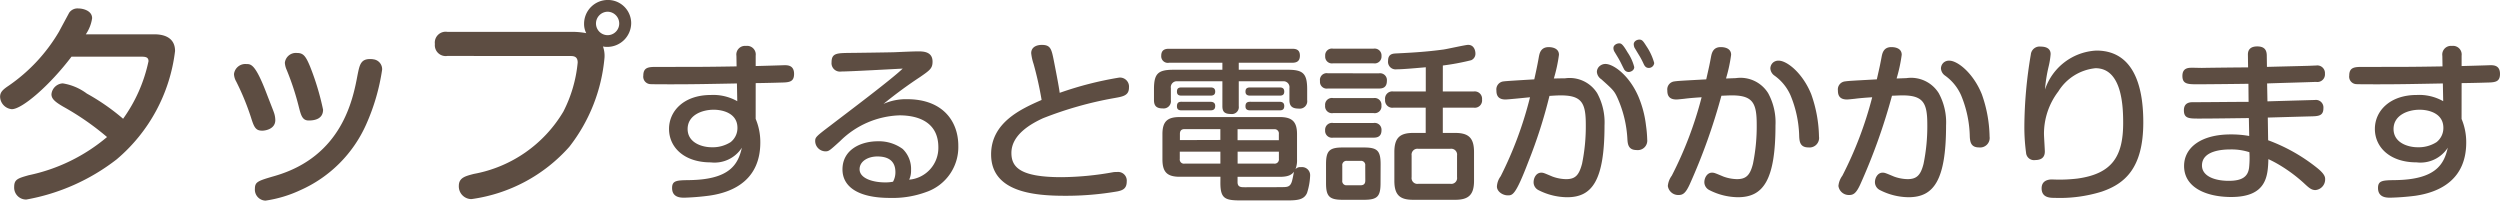 <svg xmlns="http://www.w3.org/2000/svg" width="161.203" height="12.936" viewBox="0 0 161.203 12.936"><g transform="translate(-99.148 -81.876)"><path d="M-152.822-8.47c.308,0,.546,0,.546.294a9.842,9.842,0,0,1-1.638,3.71,13.97,13.97,0,0,0-2.338-1.624,3.514,3.514,0,0,0-1.554-.658.775.775,0,0,0-.728.7c0,.28.2.476.756.8a17.366,17.366,0,0,1,2.828,1.96A11.451,11.451,0,0,1-160-.826c-.7.2-.938.266-.938.756a.77.77,0,0,0,.784.812,13.314,13.314,0,0,0,5.824-2.59,10.822,10.822,0,0,0,3.766-6.986c0-.77-.56-1.078-1.344-1.078h-4.41a2.481,2.481,0,0,0,.406-1.036c0-.49-.588-.63-.882-.63a.648.648,0,0,0-.6.28c-.028.056-.56,1.036-.644,1.2a10.975,10.975,0,0,1-3.234,3.486c-.378.252-.574.42-.574.728a.829.829,0,0,0,.756.8c.672,0,2.464-1.554,3.85-3.388Zm7.854,4.774c.224,0,.868-.1.868-.686a1.544,1.544,0,0,0-.1-.518c-.042-.126-.322-.826-.476-1.232-.714-1.862-.994-1.862-1.288-1.862a.737.737,0,0,0-.8.644,1.052,1.052,0,0,0,.14.476,16.264,16.264,0,0,1,.952,2.31C-145.486-3.976-145.388-3.7-144.968-3.7Zm3.024-.658c.434,0,.924-.126.924-.7a16.87,16.87,0,0,0-.84-2.786c-.28-.672-.434-.868-.84-.868a.716.716,0,0,0-.784.63,1.318,1.318,0,0,0,.112.448,17.241,17.241,0,0,1,.784,2.38C-142.448-4.7-142.364-4.354-141.944-4.354Zm4.158-3.948a1.384,1.384,0,0,0-.21-.014c-.6,0-.672.392-.8,1.022-.294,1.568-.994,5.25-5.32,6.51-1.106.322-1.3.378-1.3.84a.707.707,0,0,0,.686.756A8,8,0,0,0-142.49.14a8.347,8.347,0,0,0,4.256-4.256,13.418,13.418,0,0,0,1.022-3.514A.641.641,0,0,0-137.786-8.3Zm12.684-.21c.21,0,.5,0,.5.42a8.7,8.7,0,0,1-.924,3.164A8.488,8.488,0,0,1-131.3-.91c-.532.14-.966.238-.966.77a.816.816,0,0,0,.812.854,10.309,10.309,0,0,0,6.314-3.374,10.891,10.891,0,0,0,2.268-5.754,1.775,1.775,0,0,0-.1-.714,1.181,1.181,0,0,0,.266.028,1.544,1.544,0,0,0,1.554-1.526,1.5,1.5,0,0,0-1.512-1.5,1.533,1.533,0,0,0-1.526,1.54,1.3,1.3,0,0,0,.14.6,4.938,4.938,0,0,0-.812-.084h-8.148a.7.7,0,0,0-.8.784.7.7,0,0,0,.8.77Zm3.178-2.1a.75.75,0,0,1-.742.756.753.753,0,0,1-.756-.756.762.762,0,0,1,.756-.756A.759.759,0,0,1-121.924-10.612Zm8.8,3.847c.22,0,1.287-.022,1.529-.033.605-.011.946-.011.946-.561s-.4-.561-.616-.561c-.033,0-.22.011-1.859.055v-.671a.558.558,0,0,0-.627-.627.56.56,0,0,0-.616.638l.011.682c-1.98.033-2.288.033-5.115.033-.528,0-.9,0-.9.561a.482.482,0,0,0,.451.55c.154.011,1.177.011,1.386.011,1.485,0,2.4-.022,4.2-.055l.022,1.144a3.151,3.151,0,0,0-1.705-.4c-1.738,0-2.695,1.034-2.695,2.189,0,1.188.979,2.156,2.684,2.156a2.1,2.1,0,0,0,2.013-.946c-.242,1.056-.759,2.057-3.4,2.09-.792.011-1.1.022-1.1.506,0,.627.561.627.8.627a15.841,15.841,0,0,0,1.6-.132c1.639-.231,3.289-1.078,3.289-3.432a3.858,3.858,0,0,0-.3-1.518Zm-2.838,4.136c-.616,0-1.551-.286-1.551-1.177s.924-1.243,1.683-1.243c.55,0,1.529.209,1.529,1.166a1.153,1.153,0,0,1-.44.924A2.143,2.143,0,0,1-115.962-2.629Zm11.077-2.794a28.478,28.478,0,0,1,2.365-1.738c.638-.44.8-.561.8-.99,0-.638-.583-.66-.913-.66s-1.034.033-1.562.055c-.319.011-2.673.044-2.882.044-.825.011-1.155.022-1.155.605a.543.543,0,0,0,.627.594c.561,0,3.289-.154,3.96-.187-.715.693-3.531,2.805-4.664,3.674-.946.715-.979.759-.979,1.012a.673.673,0,0,0,.649.649c.231,0,.264-.033.957-.66a5.7,5.7,0,0,1,3.828-1.661c1.265,0,2.508.473,2.508,2.057a2.055,2.055,0,0,1-1.881,2.09,1.36,1.36,0,0,0,.121-.616,1.791,1.791,0,0,0-.539-1.364,2.6,2.6,0,0,0-1.606-.495c-1.078,0-2.277.528-2.277,1.815,0,1.056.913,1.837,3.069,1.837a6.243,6.243,0,0,0,2.343-.385,3.062,3.062,0,0,0,2.057-2.981c0-1.573-1-3-3.3-3A3.563,3.563,0,0,0-104.885-5.423Zm.616,5.016a2.449,2.449,0,0,1-.517.044c-.77,0-1.639-.253-1.639-.847,0-.528.561-.825,1.144-.825.506,0,1.166.143,1.166,1.012A1.24,1.24,0,0,1-104.269-.407Zm10.747-5.731c-.044-.385-.286-1.606-.374-2.057-.154-.77-.209-1.034-.781-1.034-.231,0-.682.077-.682.539A3.282,3.282,0,0,0-95.205-8a22.3,22.3,0,0,1,.517,2.321c-1.3.572-3.256,1.441-3.256,3.509C-97.944.242-95.227.5-93.192.5A19.457,19.457,0,0,0-89.815.22c.33-.066.616-.165.616-.638a.559.559,0,0,0-.616-.616,1.782,1.782,0,0,0-.242.011A19.374,19.374,0,0,1-93.412-.7c-2.651,0-3.223-.638-3.223-1.562,0-1.2,1.309-1.9,2.024-2.233A23.714,23.714,0,0,1-90-5.8c.572-.1.946-.165.946-.682a.583.583,0,0,0-.638-.638A22.43,22.43,0,0,0-93.522-6.138ZM-83.16-.33C-83.16.748-82.808.8-81.73.8h2.706c.748,0,1.243,0,1.452-.484a4.13,4.13,0,0,0,.2-1.133.522.522,0,0,0-.594-.528.392.392,0,0,0-.352.132,1.556,1.556,0,0,0,.1-.627V-3.476c0-.792-.308-1.1-1.111-1.1h-6.457c-.77,0-1.111.264-1.111,1.1v1.617c0,.792.264,1.133,1.111,1.133h2.629Zm3.773-2.013v.462a.274.274,0,0,1-.308.308h-2.354v-.77Zm-6.083.77a.269.269,0,0,1-.308-.308v-.462h2.618v.77Zm-.3-1.518v-.4c0-.242.132-.308.308-.308h2.3v.7Zm3.718-.7h2.354a.273.273,0,0,1,.308.308v.4h-2.662Zm0,3.069h2.717c.539,0,.759-.121.924-.33-.011.022-.088.451-.1.473-.088.462-.275.5-.495.517-.132.011-2.42.011-2.585.011-.231,0-.462,0-.462-.33Zm.077-6.16h2.838a.383.383,0,0,1,.429.44v.77c0,.4.187.55.605.55a.48.48,0,0,0,.539-.55v-.7c0-1.023-.275-1.254-1.254-1.254h-3.157v-.451h3.443c.308,0,.5-.11.5-.462,0-.407-.286-.44-.5-.44h-7.942c-.2,0-.5.033-.5.451a.424.424,0,0,0,.5.451h3.443v.451h-3.157c-1,0-1.254.253-1.254,1.254v.7c0,.4.187.539.572.539a.47.47,0,0,0,.517-.539v-.77a.383.383,0,0,1,.429-.44h2.893V-5.28c0,.341.121.506.55.506a.447.447,0,0,0,.506-.506Zm-3.7,1.32c-.242,0-.286.132-.286.3,0,.22.154.253.286.253h1.881c.231,0,.3-.11.3-.286,0-.22-.165-.264-.3-.264Zm0-.924c-.242,0-.286.121-.286.275,0,.22.154.253.286.253h1.881c.187,0,.3-.066.3-.264,0-.231-.165-.264-.3-.264Zm4.433,0c-.242,0-.3.11-.3.275,0,.231.187.253.3.253h1.914c.22,0,.286-.1.286-.264,0-.187-.1-.264-.286-.264Zm0,.924c-.253,0-.3.132-.3.3,0,.22.165.253.3.253h1.914c.242,0,.286-.132.286-.286,0-.2-.132-.264-.286-.264ZM-67.9-.7a.375.375,0,0,1-.429.429H-70.4A.375.375,0,0,1-70.829-.7V-2.1A.379.379,0,0,1-70.4-2.53h2.068A.379.379,0,0,1-67.9-2.1Zm-4.928-.836c0-.88-.22-1.078-1.078-1.078h-1.364c-.858,0-1.078.209-1.078,1.078V-.319c0,.858.209,1.078,1.078,1.078H-73.9c.869,0,1.067-.22,1.067-1.078ZM-68.816-7.9a15.492,15.492,0,0,0,1.826-.341.45.45,0,0,0,.275-.44c0-.121-.055-.55-.473-.55-.165,0-1.331.264-1.584.3-1.21.165-2.2.209-3.058.253-.2.011-.517.022-.517.473a.487.487,0,0,0,.55.55c.363,0,1-.055,1.881-.132v1.562H-72a.468.468,0,0,0-.539.528A.47.47,0,0,0-72-5.181h2.079v1.628h-.8c-.858,0-1.221.308-1.221,1.232V-.462c0,.957.4,1.221,1.221,1.221h2.695c.847,0,1.221-.3,1.221-1.221V-2.321c0-.913-.352-1.232-1.221-1.232h-.792V-5.181h1.991a.472.472,0,0,0,.539-.528.474.474,0,0,0-.539-.517h-1.991Zm-5,7.414c0,.132-.033.308-.3.308H-75a.268.268,0,0,1-.3-.308v-.957a.27.27,0,0,1,.3-.308h.88a.269.269,0,0,1,.3.308Zm-2.079-8.5a.432.432,0,0,0-.506.473.435.435,0,0,0,.506.473h2.607a.443.443,0,0,0,.517-.473.443.443,0,0,0-.517-.473ZM-76.23-7.4a.436.436,0,0,0-.506.5.435.435,0,0,0,.506.484h3.289c.187,0,.517-.022.517-.495a.442.442,0,0,0-.517-.484Zm.341,1.6a.439.439,0,0,0-.517.484.442.442,0,0,0,.517.484h2.607a.435.435,0,0,0,.506-.484.438.438,0,0,0-.506-.484Zm0,1.606a.443.443,0,0,0-.517.473.443.443,0,0,0,.517.473H-73.3c.154,0,.528,0,.528-.473a.439.439,0,0,0-.506-.473ZM-62.92-7.007c-1.111.066-1.826.11-1.98.132a.517.517,0,0,0-.462.583c0,.242.055.583.583.583.176,0,1.331-.121,1.584-.143A24.31,24.31,0,0,1-65.087-.759a1.221,1.221,0,0,0-.242.66c0,.33.374.572.7.572.308,0,.5,0,1.331-2.178A31.716,31.716,0,0,0-61.941-5.94c.341-.022.528-.033.737-.033,1.353,0,1.606.5,1.606,1.881a11.97,11.97,0,0,1-.242,2.53c-.2.748-.44.99-1.034.99a2.7,2.7,0,0,1-.869-.165c-.528-.22-.583-.253-.726-.253-.33,0-.495.341-.495.616a.566.566,0,0,0,.308.506A4.142,4.142,0,0,0-60.8.594c1.6,0,2.409-1.056,2.409-4.631a3.932,3.932,0,0,0-.473-2.079,2.093,2.093,0,0,0-2.079-.957c-.187,0-.231,0-.715.011a9.727,9.727,0,0,0,.33-1.529c0-.473-.539-.495-.66-.495-.517,0-.594.4-.638.638C-62.722-7.887-62.854-7.3-62.92-7.007Zm5.489-1.243c.088.154.2.4.286.561a.343.343,0,0,0,.308.209c.11,0,.363-.088.363-.319a2.982,2.982,0,0,0-.429-.946c-.33-.561-.418-.583-.55-.583s-.363.1-.363.3a.465.465,0,0,0,.055.22C-57.717-8.734-57.475-8.338-57.431-8.25Zm-1.243.363a.5.5,0,0,0-.209.4.619.619,0,0,0,.286.473c.748.671.836.748,1.045,1.21a7.407,7.407,0,0,1,.638,2.684c.022.3.066.671.594.671a.611.611,0,0,0,.682-.682,7.463,7.463,0,0,0-.077-.891A6.747,6.747,0,0,0-56.2-5.885C-56.782-7.249-57.805-8-58.333-8A.565.565,0,0,0-58.674-7.887Zm2.541-.627a5.21,5.21,0,0,1,.253.484c.055.121.132.286.341.286a.346.346,0,0,0,.352-.319,3.7,3.7,0,0,0-.506-1.089c-.209-.33-.275-.418-.451-.418s-.363.121-.363.3a.71.71,0,0,0,.044.209C-56.419-8.987-56.188-8.6-56.133-8.514Zm4.3,1.507c-1.606.088-1.837.1-2.046.132a.517.517,0,0,0-.462.583c0,.231.044.583.583.583.077,0,.275-.022.495-.044.407-.055.946-.088,1.133-.1a24.236,24.236,0,0,1-1.925,5.06,1.316,1.316,0,0,0-.253.66.676.676,0,0,0,.693.583c.275,0,.451-.11.715-.682a38.259,38.259,0,0,0,2.046-5.72c.143,0,.44-.022.671-.022,1.364,0,1.606.506,1.606,1.881a11.97,11.97,0,0,1-.242,2.53c-.187.748-.451.99-1.034.99a2.7,2.7,0,0,1-.869-.165c-.528-.22-.594-.253-.737-.253-.319,0-.495.341-.495.616a.573.573,0,0,0,.319.506,4.128,4.128,0,0,0,1.848.462c1.606,0,2.42-1.056,2.42-4.631a3.932,3.932,0,0,0-.473-2.079,2.1,2.1,0,0,0-2.09-.968c-.077,0-.55.022-.627.022a9.783,9.783,0,0,0,.33-1.529c0-.462-.5-.495-.671-.495-.506,0-.583.407-.627.638C-51.623-7.931-51.634-7.876-51.832-7.007Zm4.345-1.111a.516.516,0,0,0-.209.407.607.607,0,0,0,.264.462A3.076,3.076,0,0,1-46.4-5.984,7.29,7.29,0,0,1-45.837-3.3c.022.319.066.682.594.682a.615.615,0,0,0,.682-.7,8.557,8.557,0,0,0-.5-2.728c-.55-1.364-1.562-2.167-2.1-2.167A.535.535,0,0,0-47.487-8.118Zm6.655,1.111c-1.606.088-1.837.1-2.046.132a.517.517,0,0,0-.462.583c0,.231.044.583.583.583.077,0,.275-.022.495-.044.407-.055.946-.088,1.133-.1a24.236,24.236,0,0,1-1.925,5.06,1.316,1.316,0,0,0-.253.66.676.676,0,0,0,.693.583c.275,0,.451-.11.715-.682a38.259,38.259,0,0,0,2.046-5.72c.143,0,.44-.022.671-.022,1.364,0,1.606.506,1.606,1.881a11.97,11.97,0,0,1-.242,2.53c-.187.748-.451.99-1.034.99a2.7,2.7,0,0,1-.869-.165c-.528-.22-.594-.253-.737-.253-.319,0-.495.341-.495.616a.573.573,0,0,0,.319.506,4.128,4.128,0,0,0,1.848.462c1.606,0,2.42-1.056,2.42-4.631a3.932,3.932,0,0,0-.473-2.079,2.1,2.1,0,0,0-2.09-.968c-.077,0-.55.022-.627.022a9.783,9.783,0,0,0,.33-1.529c0-.462-.5-.495-.671-.495-.506,0-.583.407-.627.638C-40.623-7.931-40.634-7.876-40.832-7.007Zm4.345-1.111a.516.516,0,0,0-.209.407.607.607,0,0,0,.264.462A3.076,3.076,0,0,1-35.4-5.984,7.29,7.29,0,0,1-34.837-3.3c.022.319.066.682.594.682a.615.615,0,0,0,.682-.7,8.557,8.557,0,0,0-.5-2.728c-.55-1.364-1.562-2.167-2.1-2.167A.535.535,0,0,0-36.487-8.118Zm6.5,1.76a9.562,9.562,0,0,1,.231-1.463,4.976,4.976,0,0,0,.132-.814c0-.451-.451-.484-.638-.484a.566.566,0,0,0-.638.506,28.347,28.347,0,0,0-.418,4.642,12.288,12.288,0,0,0,.11,1.694.512.512,0,0,0,.594.473c.352,0,.616-.143.616-.55,0-.165-.055-.957-.055-1.144a4.49,4.49,0,0,1,.924-2.728,3.189,3.189,0,0,1,2.4-1.5c1.727,0,1.782,2.519,1.782,3.531,0,2.134-.693,3.278-2.959,3.586a9.828,9.828,0,0,1-1.628.055c-.253,0-.671.077-.671.572,0,.605.539.616.825.616a9.129,9.129,0,0,0,3.047-.4c1.485-.506,2.684-1.507,2.684-4.466,0-1.639-.286-4.631-3.025-4.631A3.684,3.684,0,0,0-29.986-6.358Zm14.322-.385c.88-.033,2.277-.066,3.157-.1a.49.49,0,0,0,.572-.528.494.494,0,0,0-.572-.528c-.088,0-.495.022-.594.022-.363.011-2.167.055-2.574.066l-.011-.759c-.011-.407-.231-.561-.616-.561-.352,0-.616.143-.6.561l.011.792c-.429,0-2.508.022-2.981.033-.088,0-.506-.011-.605-.011-.253,0-.649,0-.649.528s.341.539.979.539c.473,0,2.75-.022,3.278-.033l.011,1.166c-1,0-2.6.022-3.6.022-.176,0-.572.022-.572.517,0,.539.33.539.99.539.891,0,2.31-.022,3.2-.033l.022,1.155a6.53,6.53,0,0,0-1.2-.1c-1.9,0-3,.847-3,2.035,0,1.419,1.485,2,3.036,2,2.31,0,2.365-1.375,2.4-2.442a7.529,7.529,0,0,1,.836.451A9.826,9.826,0,0,1-13.31-.33c.33.308.495.462.759.462a.687.687,0,0,0,.627-.693c0-.121,0-.319-.506-.726A11.309,11.309,0,0,0-15.6-3.08l-.022-1.463c.4-.011,2.31-.066,2.75-.077.506-.011.836-.022.836-.528a.487.487,0,0,0-.561-.528c-.044,0-2.761.077-3.047.088ZM-16.808-2.31A5.892,5.892,0,0,1-16.83-1.3c-.077.572-.451.836-1.309.836-.924,0-1.727-.308-1.727-.99,0-.979,1.375-1.034,1.826-1.034A3.749,3.749,0,0,1-16.808-2.31ZM-3.124-6.765c.22,0,1.287-.022,1.529-.033.6-.011.946-.011.946-.561s-.4-.561-.616-.561c-.033,0-.22.011-1.859.055v-.671a.558.558,0,0,0-.627-.627.56.56,0,0,0-.616.638l.011.682c-1.98.033-2.288.033-5.115.033-.528,0-.9,0-.9.561a.482.482,0,0,0,.451.55c.154.011,1.177.011,1.386.011,1.485,0,2.4-.022,4.2-.055L-4.312-5.6A3.151,3.151,0,0,0-6.017-6c-1.738,0-2.7,1.034-2.7,2.189,0,1.188.979,2.156,2.684,2.156A2.1,2.1,0,0,0-4.015-2.6c-.242,1.056-.759,2.057-3.4,2.09-.792.011-1.1.022-1.1.506,0,.627.561.627.8.627A15.841,15.841,0,0,0-6.116.5C-4.477.264-2.827-.583-2.827-2.937a3.858,3.858,0,0,0-.3-1.518ZM-5.962-2.629c-.616,0-1.551-.286-1.551-1.177s.924-1.243,1.683-1.243c.55,0,1.529.209,1.529,1.166a1.153,1.153,0,0,1-.44.924A2.143,2.143,0,0,1-5.962-2.629Z" transform="translate(261 94)" fill="#5d4d42"/></g></svg>